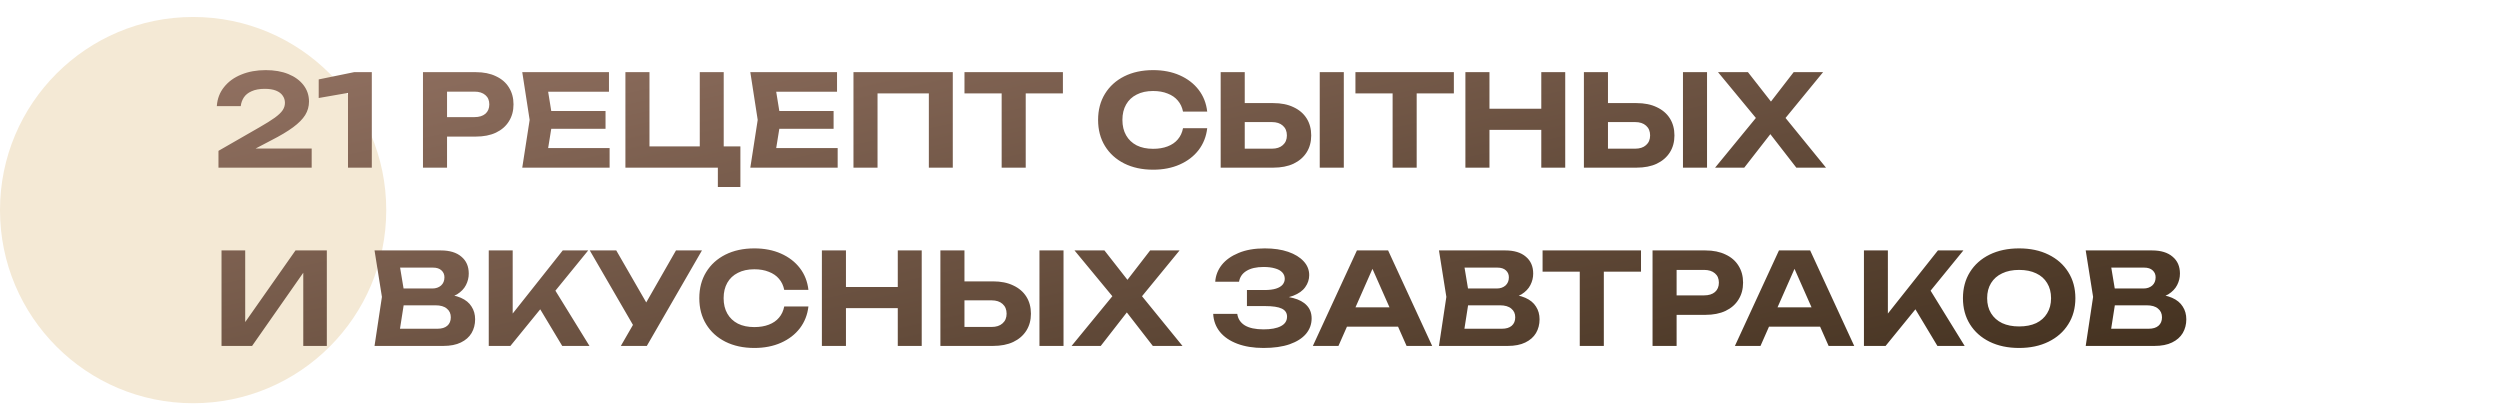 <?xml version="1.0" encoding="UTF-8"?> <svg xmlns="http://www.w3.org/2000/svg" width="1178" height="197" viewBox="0 0 1178 197" fill="none"><circle cx="91" cy="99" r="91" fill="#F4E9D5"></circle><path d="M102.162 50.02C102.402 46.54 103.542 43.54 105.582 41.02C107.622 38.46 110.322 36.5 113.682 35.14C117.082 33.74 120.922 33.04 125.202 33.04C129.282 33.04 132.842 33.66 135.882 34.9C138.922 36.14 141.302 37.88 143.022 40.12C144.742 42.36 145.602 44.94 145.602 47.86C145.602 50.14 145.002 52.26 143.802 54.22C142.602 56.14 140.702 58.06 138.102 59.98C135.502 61.9 132.082 63.94 127.842 66.1L114.822 72.94L114.222 70H146.862V79H102.942V71.08L122.262 59.98C125.342 58.22 127.742 56.72 129.462 55.48C131.222 54.2 132.462 53.02 133.182 51.94C133.902 50.86 134.262 49.7 134.262 48.46C134.262 47.18 133.902 46.04 133.182 45.04C132.502 44.04 131.462 43.26 130.062 42.7C128.662 42.14 126.902 41.86 124.782 41.86C122.262 41.86 120.182 42.24 118.542 43C116.902 43.72 115.682 44.7 114.882 45.94C114.082 47.18 113.602 48.54 113.442 50.02H102.162ZM175.196 34V79H163.976V37.84L169.436 42.82L150.176 46.18V37.42L166.856 34H175.196ZM224.204 34C227.884 34 231.044 34.64 233.684 35.92C236.364 37.16 238.404 38.92 239.804 41.2C241.244 43.48 241.964 46.14 241.964 49.18C241.964 52.22 241.244 54.88 239.804 57.16C238.404 59.44 236.364 61.22 233.684 62.5C231.044 63.74 227.884 64.36 224.204 64.36H204.524V55.18H223.604C225.764 55.18 227.464 54.66 228.704 53.62C229.944 52.54 230.564 51.06 230.564 49.18C230.564 47.3 229.944 45.84 228.704 44.8C227.464 43.72 225.764 43.18 223.604 43.18H205.544L210.644 37.9V79H199.304V34H224.204ZM285.328 52.3V60.7H252.748V52.3H285.328ZM260.428 56.5L257.428 75.1L252.688 69.76H287.248V79H246.088L249.568 56.5L246.088 34H286.948V43.24H252.688L257.428 37.9L260.428 56.5ZM341.014 34V72.64L337.114 68.98H348.874V88.12H338.254V76.96L341.734 79H294.694V34H306.034V72.64L302.374 68.98H333.694L329.734 72.64V34H341.014ZM392.789 52.3V60.7H360.209V52.3H392.789ZM367.889 56.5L364.889 75.1L360.149 69.76H394.709V79H353.549L357.029 56.5L353.549 34H394.409V43.24H360.149L364.889 37.9L367.889 56.5ZM448.955 34V79H437.675V38.92L442.835 44.02H408.395L413.495 38.92V79H402.155V34H448.955ZM471.981 38.98H483.321V79H471.981V38.98ZM454.461 34H500.841V44.02H454.461V34ZM568.84 60.4C568.4 64.28 567.06 67.7 564.82 70.66C562.58 73.58 559.62 75.86 555.94 77.5C552.26 79.14 548.06 79.96 543.34 79.96C538.18 79.96 533.64 78.98 529.72 77.02C525.84 75.06 522.82 72.32 520.66 68.8C518.5 65.28 517.42 61.18 517.42 56.5C517.42 51.82 518.5 47.72 520.66 44.2C522.82 40.68 525.84 37.94 529.72 35.98C533.64 34.02 538.18 33.04 543.34 33.04C548.06 33.04 552.26 33.86 555.94 35.5C559.62 37.14 562.58 39.42 564.82 42.34C567.06 45.26 568.4 48.68 568.84 52.6H557.44C557.04 50.56 556.22 48.82 554.98 47.38C553.78 45.94 552.18 44.84 550.18 44.08C548.22 43.28 545.94 42.88 543.34 42.88C540.34 42.88 537.76 43.44 535.6 44.56C533.44 45.64 531.78 47.2 530.62 49.24C529.46 51.28 528.88 53.7 528.88 56.5C528.88 59.3 529.46 61.72 530.62 63.76C531.78 65.8 533.44 67.38 535.6 68.5C537.76 69.58 540.34 70.12 543.34 70.12C545.94 70.12 548.22 69.74 550.18 68.98C552.18 68.22 553.78 67.12 554.98 65.68C556.22 64.24 557.04 62.48 557.44 60.4H568.84ZM575.183 79V34H586.523V75.1L581.423 70.06H599.303C601.503 70.06 603.223 69.5 604.463 68.38C605.743 67.26 606.383 65.74 606.383 63.82C606.383 61.86 605.743 60.32 604.463 59.2C603.223 58.08 601.503 57.52 599.303 57.52H580.403V48.58H599.963C603.683 48.58 606.863 49.22 609.503 50.5C612.183 51.74 614.243 53.5 615.683 55.78C617.123 58.06 617.843 60.74 617.843 63.82C617.843 66.86 617.123 69.52 615.683 71.8C614.243 74.08 612.183 75.86 609.503 77.14C606.863 78.38 603.683 79 599.963 79H575.183ZM621.863 34H633.203V79H621.863V34ZM656.2 38.98H667.54V79H656.2V38.98ZM638.68 34H685.06V44.02H638.68V34ZM690.495 34H701.835V79H690.495V34ZM726.255 34H737.535V79H726.255V34ZM696.795 51.22H731.055V61.18H696.795V51.22ZM746.335 79V34H757.675V75.1L752.575 70.06H770.455C772.655 70.06 774.375 69.5 775.615 68.38C776.895 67.26 777.535 65.74 777.535 63.82C777.535 61.86 776.895 60.32 775.615 59.2C774.375 58.08 772.655 57.52 770.455 57.52H751.555V48.58H771.115C774.835 48.58 778.015 49.22 780.655 50.5C783.335 51.74 785.395 53.5 786.835 55.78C788.275 58.06 788.995 60.74 788.995 63.82C788.995 66.86 788.275 69.52 786.835 71.8C785.395 74.08 783.335 75.86 780.655 77.14C778.015 78.38 774.835 79 771.115 79H746.335ZM793.015 34H804.355V79H793.015V34ZM838.572 58.96V52.18L860.412 79H846.432L831.492 59.74H836.892L821.892 79H808.152L830.112 52.24V58.9L809.532 34H823.632L837.252 51.4H831.732L845.172 34H859.032L838.572 58.96ZM104.382 163V118H115.542V157.12L112.242 156.46L139.242 118H154.002V163H142.902V123.22L146.142 123.88L118.782 163H104.382ZM207.559 140.92L208.519 138.7C212.039 138.78 214.919 139.32 217.159 140.32C219.439 141.32 221.119 142.7 222.199 144.46C223.319 146.18 223.879 148.18 223.879 150.46C223.879 152.86 223.319 155.02 222.199 156.94C221.079 158.82 219.399 160.3 217.159 161.38C214.959 162.46 212.199 163 208.879 163H176.479L179.959 139.9L176.479 118H207.739C211.899 118 215.119 118.98 217.399 120.94C219.719 122.86 220.879 125.52 220.879 128.92C220.879 130.8 220.439 132.6 219.559 134.32C218.679 136.04 217.279 137.5 215.359 138.7C213.439 139.86 210.839 140.6 207.559 140.92ZM187.639 160.24L183.319 154.9H206.179C208.139 154.9 209.659 154.44 210.739 153.52C211.859 152.56 212.419 151.22 212.419 149.5C212.419 147.78 211.799 146.42 210.559 145.42C209.359 144.38 207.559 143.86 205.159 143.86H186.439V135.94H203.719C205.359 135.94 206.719 135.48 207.799 134.56C208.879 133.6 209.419 132.3 209.419 130.66C209.419 129.34 208.959 128.26 208.039 127.42C207.119 126.54 205.779 126.1 204.019 126.1H183.379L187.639 120.76L190.819 139.9L187.639 160.24ZM230.3 163V118H241.58V153.94L238.52 151.6L265.16 118H277.16L240.5 163H230.3ZM251.84 141.22L260 134.2L277.76 163H264.92L251.84 141.22ZM292.541 163L300.461 149.26H300.641L318.521 118H330.761L304.781 163H292.541ZM300.341 156.7L277.901 118H290.381L308.261 149.02L300.341 156.7ZM380.93 144.4C380.49 148.28 379.15 151.7 376.91 154.66C374.67 157.58 371.71 159.86 368.03 161.5C364.35 163.14 360.15 163.96 355.43 163.96C350.27 163.96 345.73 162.98 341.81 161.02C337.93 159.06 334.91 156.32 332.75 152.8C330.59 149.28 329.51 145.18 329.51 140.5C329.51 135.82 330.59 131.72 332.75 128.2C334.91 124.68 337.93 121.94 341.81 119.98C345.73 118.02 350.27 117.04 355.43 117.04C360.15 117.04 364.35 117.86 368.03 119.5C371.71 121.14 374.67 123.42 376.91 126.34C379.15 129.26 380.49 132.68 380.93 136.6H369.53C369.13 134.56 368.31 132.82 367.07 131.38C365.87 129.94 364.27 128.84 362.27 128.08C360.31 127.28 358.03 126.88 355.43 126.88C352.43 126.88 349.85 127.44 347.69 128.56C345.53 129.64 343.87 131.2 342.71 133.24C341.55 135.28 340.97 137.7 340.97 140.5C340.97 143.3 341.55 145.72 342.71 147.76C343.87 149.8 345.53 151.38 347.69 152.5C349.85 153.58 352.43 154.12 355.43 154.12C358.03 154.12 360.31 153.74 362.27 152.98C364.27 152.22 365.87 151.12 367.07 149.68C368.31 148.24 369.13 146.48 369.53 144.4H380.93ZM387.273 118H398.613V163H387.273V118ZM423.033 118H434.313V163H423.033V118ZM393.573 135.22H427.833V145.18H393.573V135.22ZM443.112 163V118H454.452V159.1L449.352 154.06H467.232C469.432 154.06 471.152 153.5 472.392 152.38C473.672 151.26 474.312 149.74 474.312 147.82C474.312 145.86 473.672 144.32 472.392 143.2C471.152 142.08 469.432 141.52 467.232 141.52H448.332V132.58H467.892C471.612 132.58 474.792 133.22 477.432 134.5C480.112 135.74 482.172 137.5 483.612 139.78C485.052 142.06 485.772 144.74 485.772 147.82C485.772 150.86 485.052 153.52 483.612 155.8C482.172 158.08 480.112 159.86 477.432 161.14C474.792 162.38 471.612 163 467.892 163H443.112ZM489.792 118H501.132V163H489.792V118ZM535.349 142.96V136.18L557.189 163H543.209L528.269 143.74H533.669L518.669 163H504.929L526.889 136.24V142.9L506.309 118H520.409L534.029 135.4H528.509L541.949 118H555.809L535.349 142.96ZM595.357 163.96C590.677 163.96 586.577 163.3 583.057 161.98C579.537 160.66 576.797 158.8 574.837 156.4C572.877 153.96 571.817 151.12 571.657 147.88H582.997C583.317 150.24 584.517 152.06 586.597 153.34C588.677 154.58 591.597 155.2 595.357 155.2C598.877 155.2 601.597 154.7 603.517 153.7C605.477 152.7 606.457 151.2 606.457 149.2C606.457 147.48 605.637 146.22 603.997 145.42C602.357 144.62 599.697 144.22 596.017 144.22H587.557V136.66H595.837C598.037 136.66 599.837 136.44 601.237 136C602.637 135.56 603.677 134.94 604.357 134.14C605.037 133.3 605.377 132.38 605.377 131.38C605.377 130.18 604.977 129.16 604.177 128.32C603.377 127.48 602.237 126.86 600.757 126.46C599.277 126.02 597.497 125.8 595.417 125.8C592.017 125.8 589.317 126.42 587.317 127.66C585.357 128.86 584.197 130.56 583.837 132.76H572.617C572.817 129.84 573.837 127.2 575.677 124.84C577.557 122.48 580.197 120.6 583.597 119.2C586.997 117.76 591.117 117.04 595.957 117.04C600.197 117.04 603.877 117.58 606.997 118.66C610.117 119.74 612.537 121.22 614.257 123.1C616.017 124.98 616.897 127.16 616.897 129.64C616.897 131.68 616.277 133.56 615.037 135.28C613.837 137 611.937 138.36 609.337 139.36C606.777 140.36 603.457 140.84 599.377 140.8V139.6C603.257 139.4 606.577 139.68 609.337 140.44C612.137 141.16 614.277 142.32 615.757 143.92C617.277 145.52 618.037 147.56 618.037 150.04C618.037 152.76 617.157 155.18 615.397 157.3C613.637 159.38 611.057 161.02 607.657 162.22C604.297 163.38 600.197 163.96 595.357 163.96ZM630.919 153.94V144.82H661.999V153.94H630.919ZM654.079 118L674.839 163H662.779L644.959 122.74H648.439L630.679 163H618.619L639.379 118H654.079ZM709.121 140.92L710.081 138.7C713.601 138.78 716.481 139.32 718.721 140.32C721.001 141.32 722.681 142.7 723.761 144.46C724.881 146.18 725.441 148.18 725.441 150.46C725.441 152.86 724.881 155.02 723.761 156.94C722.641 158.82 720.961 160.3 718.721 161.38C716.521 162.46 713.761 163 710.441 163H678.041L681.521 139.9L678.041 118H709.301C713.461 118 716.681 118.98 718.961 120.94C721.281 122.86 722.441 125.52 722.441 128.92C722.441 130.8 722.001 132.6 721.121 134.32C720.241 136.04 718.841 137.5 716.921 138.7C715.001 139.86 712.401 140.6 709.121 140.92ZM689.201 160.24L684.881 154.9H707.741C709.701 154.9 711.221 154.44 712.301 153.52C713.421 152.56 713.981 151.22 713.981 149.5C713.981 147.78 713.361 146.42 712.121 145.42C710.921 144.38 709.121 143.86 706.721 143.86H688.001V135.94H705.281C706.921 135.94 708.281 135.48 709.361 134.56C710.441 133.6 710.981 132.3 710.981 130.66C710.981 129.34 710.521 128.26 709.601 127.42C708.681 126.54 707.341 126.1 705.581 126.1H684.941L689.201 120.76L692.381 139.9L689.201 160.24ZM744.383 122.98H755.723V163H744.383V122.98ZM726.863 118H773.243V128.02H726.863V118ZM803.579 118C807.259 118 810.419 118.64 813.059 119.92C815.739 121.16 817.779 122.92 819.179 125.2C820.619 127.48 821.339 130.14 821.339 133.18C821.339 136.22 820.619 138.88 819.179 141.16C817.779 143.44 815.739 145.22 813.059 146.5C810.419 147.74 807.259 148.36 803.579 148.36H783.899V139.18H802.979C805.139 139.18 806.839 138.66 808.079 137.62C809.319 136.54 809.939 135.06 809.939 133.18C809.939 131.3 809.319 129.84 808.079 128.8C806.839 127.72 805.139 127.18 802.979 127.18H784.919L790.019 121.9V163H778.679V118H803.579ZM829.787 153.94V144.82H860.867V153.94H829.787ZM852.947 118L873.707 163H861.647L843.827 122.74H847.307L829.547 163H817.487L838.247 118H852.947ZM878.288 163V118H889.568V153.94L886.508 151.6L913.148 118H925.148L888.488 163H878.288ZM899.828 141.22L907.988 134.2L925.748 163H912.908L899.828 141.22ZM951.4 163.96C946.12 163.96 941.48 162.98 937.48 161.02C933.52 159.06 930.44 156.32 928.24 152.8C926.04 149.28 924.94 145.18 924.94 140.5C924.94 135.82 926.04 131.72 928.24 128.2C930.44 124.68 933.52 121.94 937.48 119.98C941.48 118.02 946.12 117.04 951.4 117.04C956.68 117.04 961.3 118.02 965.26 119.98C969.26 121.94 972.36 124.68 974.56 128.2C976.8 131.72 977.92 135.82 977.92 140.5C977.92 145.18 976.8 149.28 974.56 152.8C972.36 156.32 969.26 159.06 965.26 161.02C961.3 162.98 956.68 163.96 951.4 163.96ZM951.4 153.82C954.52 153.82 957.2 153.3 959.44 152.26C961.68 151.18 963.4 149.64 964.6 147.64C965.84 145.64 966.46 143.26 966.46 140.5C966.46 137.74 965.84 135.36 964.6 133.36C963.4 131.36 961.68 129.84 959.44 128.8C957.2 127.72 954.52 127.18 951.4 127.18C948.32 127.18 945.66 127.72 943.42 128.8C941.18 129.84 939.44 131.36 938.2 133.36C936.96 135.36 936.34 137.74 936.34 140.5C936.34 143.26 936.96 145.64 938.2 147.64C939.44 149.64 941.18 151.18 943.42 152.26C945.66 153.3 948.32 153.82 951.4 153.82ZM1013.87 140.92L1014.83 138.7C1018.35 138.78 1021.23 139.32 1023.47 140.32C1025.75 141.32 1027.43 142.7 1028.51 144.46C1029.63 146.18 1030.19 148.18 1030.19 150.46C1030.19 152.86 1029.63 155.02 1028.51 156.94C1027.39 158.82 1025.71 160.3 1023.47 161.38C1021.27 162.46 1018.51 163 1015.19 163H982.787L986.267 139.9L982.787 118H1014.05C1018.21 118 1021.43 118.98 1023.71 120.94C1026.03 122.86 1027.19 125.52 1027.19 128.92C1027.19 130.8 1026.75 132.6 1025.87 134.32C1024.99 136.04 1023.59 137.5 1021.67 138.7C1019.75 139.86 1017.15 140.6 1013.87 140.92ZM993.947 160.24L989.627 154.9H1012.49C1014.45 154.9 1015.97 154.44 1017.05 153.52C1018.17 152.56 1018.73 151.22 1018.73 149.5C1018.73 147.78 1018.11 146.42 1016.87 145.42C1015.67 144.38 1013.87 143.86 1011.47 143.86H992.747V135.94H1010.03C1011.67 135.94 1013.03 135.48 1014.11 134.56C1015.19 133.6 1015.73 132.3 1015.73 130.66C1015.73 129.34 1015.27 128.26 1014.35 127.42C1013.43 126.54 1012.09 126.1 1010.33 126.1H989.687L993.947 120.76L997.127 139.9L993.947 160.24Z" fill="url(#paint0_linear_17_3)"></path><defs><linearGradient id="paint0_linear_17_3" x1="639.581" y1="-173" x2="733.447" y2="253.853" gradientUnits="userSpaceOnUse"><stop stop-color="#A58172"></stop><stop offset="1" stop-color="#3E2D1B"></stop></linearGradient></defs></svg> 